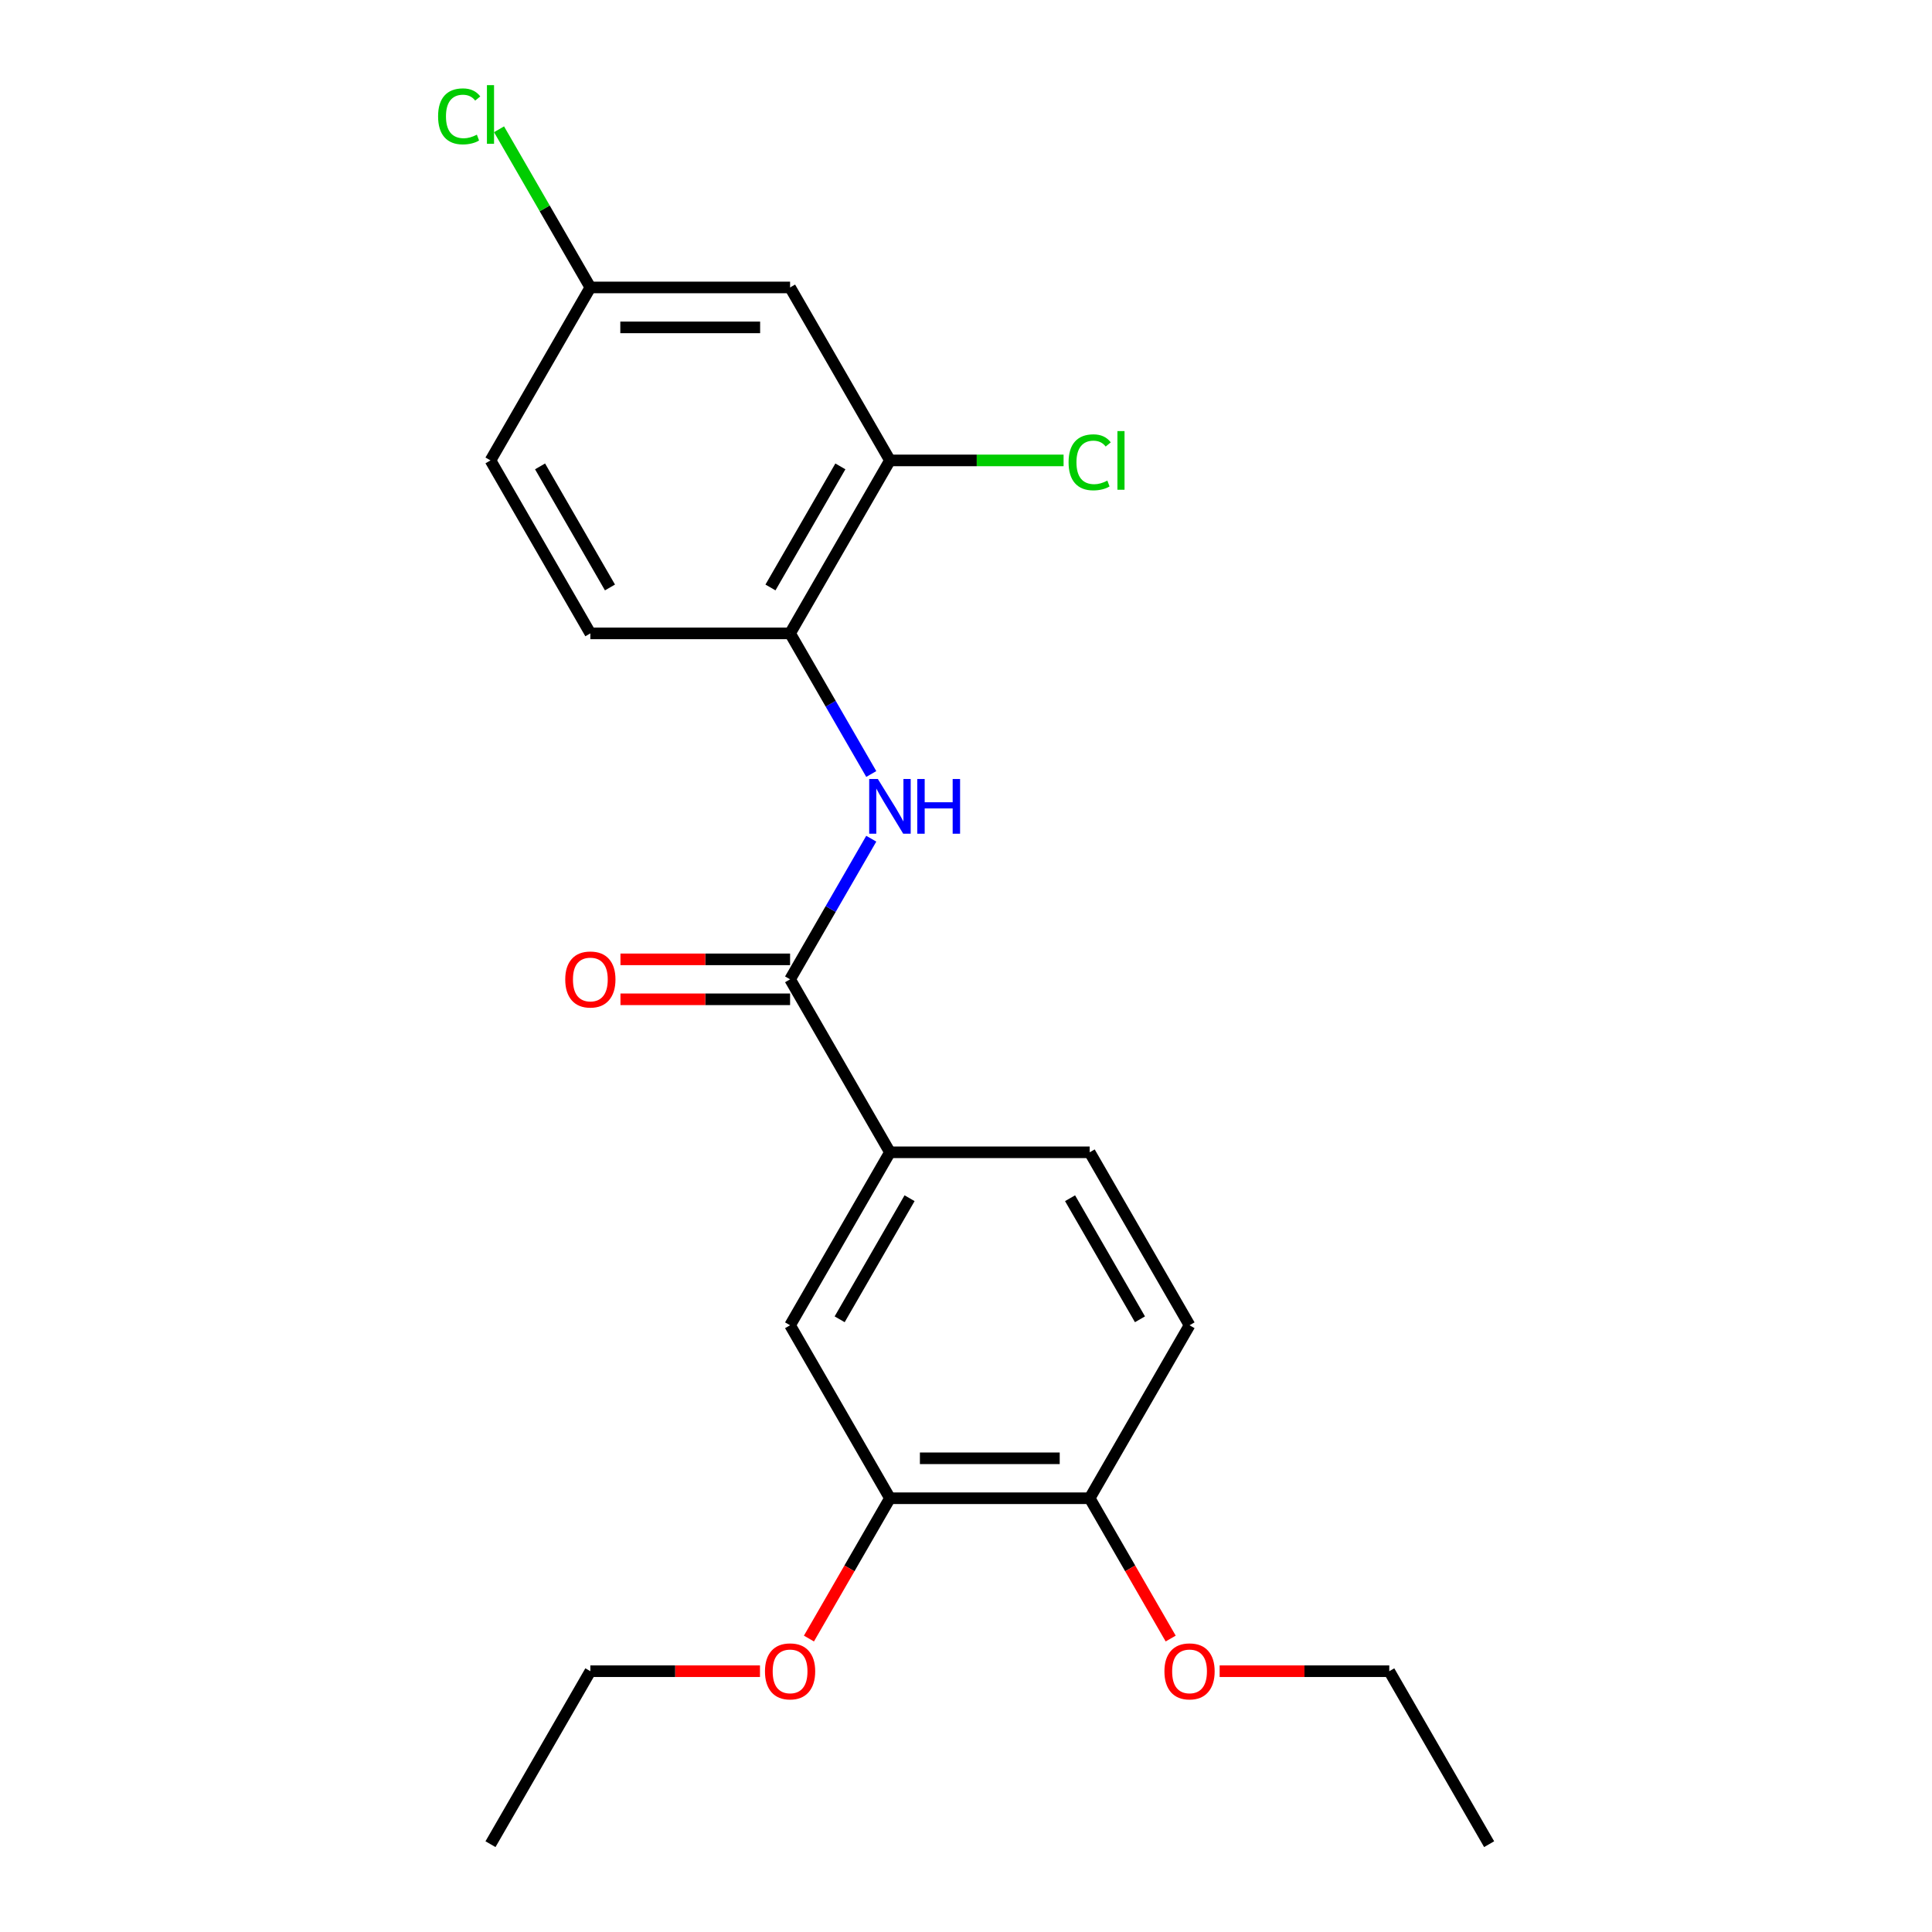 <?xml version='1.0' encoding='iso-8859-1'?>
<svg version='1.1' baseProfile='full'
              xmlns='http://www.w3.org/2000/svg'
                      xmlns:rdkit='http://www.rdkit.org/xml'
                      xmlns:xlink='http://www.w3.org/1999/xlink'
                  xml:space='preserve'
width='1000px' height='1000px' viewBox='0 0 1000 1000'>
<!-- END OF HEADER -->
<rect style='opacity:1.0;fill:#FFFFFF;stroke:none' width='1000' height='1000' x='0' y='0'> </rect>
<path class='bond-0' d='M 408.945,506.898 L 429.956,470.506' style='fill:none;fill-rule:evenodd;stroke:#000000;stroke-width:6px;stroke-linecap:butt;stroke-linejoin:miter;stroke-opacity:1' />
<path class='bond-0' d='M 429.956,470.506 L 450.967,434.114' style='fill:none;fill-rule:evenodd;stroke:#0000FF;stroke-width:6px;stroke-linecap:butt;stroke-linejoin:miter;stroke-opacity:1' />
<path class='bond-1' d='M 408.945,506.898 L 460.635,596.428' style='fill:none;fill-rule:evenodd;stroke:#000000;stroke-width:6px;stroke-linecap:butt;stroke-linejoin:miter;stroke-opacity:1' />
<path class='bond-8' d='M 408.945,496.56 L 365.047,496.56' style='fill:none;fill-rule:evenodd;stroke:#000000;stroke-width:6px;stroke-linecap:butt;stroke-linejoin:miter;stroke-opacity:1' />
<path class='bond-8' d='M 365.047,496.56 L 321.15,496.56' style='fill:none;fill-rule:evenodd;stroke:#FF0000;stroke-width:6px;stroke-linecap:butt;stroke-linejoin:miter;stroke-opacity:1' />
<path class='bond-8' d='M 408.945,517.236 L 365.047,517.236' style='fill:none;fill-rule:evenodd;stroke:#000000;stroke-width:6px;stroke-linecap:butt;stroke-linejoin:miter;stroke-opacity:1' />
<path class='bond-8' d='M 365.047,517.236 L 321.15,517.236' style='fill:none;fill-rule:evenodd;stroke:#FF0000;stroke-width:6px;stroke-linecap:butt;stroke-linejoin:miter;stroke-opacity:1' />
<path class='bond-2' d='M 450.967,400.625 L 429.956,364.232' style='fill:none;fill-rule:evenodd;stroke:#0000FF;stroke-width:6px;stroke-linecap:butt;stroke-linejoin:miter;stroke-opacity:1' />
<path class='bond-2' d='M 429.956,364.232 L 408.945,327.84' style='fill:none;fill-rule:evenodd;stroke:#000000;stroke-width:6px;stroke-linecap:butt;stroke-linejoin:miter;stroke-opacity:1' />
<path class='bond-4' d='M 460.635,596.428 L 408.945,685.957' style='fill:none;fill-rule:evenodd;stroke:#000000;stroke-width:6px;stroke-linecap:butt;stroke-linejoin:miter;stroke-opacity:1' />
<path class='bond-4' d='M 470.787,620.195 L 434.604,682.866' style='fill:none;fill-rule:evenodd;stroke:#000000;stroke-width:6px;stroke-linecap:butt;stroke-linejoin:miter;stroke-opacity:1' />
<path class='bond-9' d='M 460.635,596.428 L 564.014,596.428' style='fill:none;fill-rule:evenodd;stroke:#000000;stroke-width:6px;stroke-linecap:butt;stroke-linejoin:miter;stroke-opacity:1' />
<path class='bond-3' d='M 408.945,327.84 L 460.635,238.31' style='fill:none;fill-rule:evenodd;stroke:#000000;stroke-width:6px;stroke-linecap:butt;stroke-linejoin:miter;stroke-opacity:1' />
<path class='bond-3' d='M 398.792,304.072 L 434.975,241.402' style='fill:none;fill-rule:evenodd;stroke:#000000;stroke-width:6px;stroke-linecap:butt;stroke-linejoin:miter;stroke-opacity:1' />
<path class='bond-10' d='M 408.945,327.84 L 305.565,327.84' style='fill:none;fill-rule:evenodd;stroke:#000000;stroke-width:6px;stroke-linecap:butt;stroke-linejoin:miter;stroke-opacity:1' />
<path class='bond-6' d='M 460.635,238.31 L 408.945,148.781' style='fill:none;fill-rule:evenodd;stroke:#000000;stroke-width:6px;stroke-linecap:butt;stroke-linejoin:miter;stroke-opacity:1' />
<path class='bond-13' d='M 460.635,238.31 L 505.572,238.31' style='fill:none;fill-rule:evenodd;stroke:#000000;stroke-width:6px;stroke-linecap:butt;stroke-linejoin:miter;stroke-opacity:1' />
<path class='bond-13' d='M 505.572,238.31 L 550.51,238.31' style='fill:none;fill-rule:evenodd;stroke:#00CC00;stroke-width:6px;stroke-linecap:butt;stroke-linejoin:miter;stroke-opacity:1' />
<path class='bond-5' d='M 408.945,685.957 L 460.635,775.487' style='fill:none;fill-rule:evenodd;stroke:#000000;stroke-width:6px;stroke-linecap:butt;stroke-linejoin:miter;stroke-opacity:1' />
<path class='bond-15' d='M 460.635,775.487 L 439.67,811.799' style='fill:none;fill-rule:evenodd;stroke:#000000;stroke-width:6px;stroke-linecap:butt;stroke-linejoin:miter;stroke-opacity:1' />
<path class='bond-15' d='M 439.67,811.799 L 418.705,848.112' style='fill:none;fill-rule:evenodd;stroke:#FF0000;stroke-width:6px;stroke-linecap:butt;stroke-linejoin:miter;stroke-opacity:1' />
<path class='bond-22' d='M 460.635,775.487 L 564.014,775.487' style='fill:none;fill-rule:evenodd;stroke:#000000;stroke-width:6px;stroke-linecap:butt;stroke-linejoin:miter;stroke-opacity:1' />
<path class='bond-22' d='M 476.142,754.811 L 548.507,754.811' style='fill:none;fill-rule:evenodd;stroke:#000000;stroke-width:6px;stroke-linecap:butt;stroke-linejoin:miter;stroke-opacity:1' />
<path class='bond-23' d='M 408.945,148.781 L 305.565,148.781' style='fill:none;fill-rule:evenodd;stroke:#000000;stroke-width:6px;stroke-linecap:butt;stroke-linejoin:miter;stroke-opacity:1' />
<path class='bond-23' d='M 393.438,169.457 L 321.072,169.457' style='fill:none;fill-rule:evenodd;stroke:#000000;stroke-width:6px;stroke-linecap:butt;stroke-linejoin:miter;stroke-opacity:1' />
<path class='bond-7' d='M 564.014,775.487 L 615.704,685.957' style='fill:none;fill-rule:evenodd;stroke:#000000;stroke-width:6px;stroke-linecap:butt;stroke-linejoin:miter;stroke-opacity:1' />
<path class='bond-17' d='M 564.014,775.487 L 584.979,811.799' style='fill:none;fill-rule:evenodd;stroke:#000000;stroke-width:6px;stroke-linecap:butt;stroke-linejoin:miter;stroke-opacity:1' />
<path class='bond-17' d='M 584.979,811.799 L 605.944,848.112' style='fill:none;fill-rule:evenodd;stroke:#FF0000;stroke-width:6px;stroke-linecap:butt;stroke-linejoin:miter;stroke-opacity:1' />
<path class='bond-11' d='M 564.014,596.428 L 615.704,685.957' style='fill:none;fill-rule:evenodd;stroke:#000000;stroke-width:6px;stroke-linecap:butt;stroke-linejoin:miter;stroke-opacity:1' />
<path class='bond-11' d='M 553.862,620.195 L 590.045,682.866' style='fill:none;fill-rule:evenodd;stroke:#000000;stroke-width:6px;stroke-linecap:butt;stroke-linejoin:miter;stroke-opacity:1' />
<path class='bond-14' d='M 305.565,327.84 L 253.875,238.31' style='fill:none;fill-rule:evenodd;stroke:#000000;stroke-width:6px;stroke-linecap:butt;stroke-linejoin:miter;stroke-opacity:1' />
<path class='bond-14' d='M 315.718,304.072 L 279.535,241.402' style='fill:none;fill-rule:evenodd;stroke:#000000;stroke-width:6px;stroke-linecap:butt;stroke-linejoin:miter;stroke-opacity:1' />
<path class='bond-12' d='M 305.565,148.781 L 253.875,238.31' style='fill:none;fill-rule:evenodd;stroke:#000000;stroke-width:6px;stroke-linecap:butt;stroke-linejoin:miter;stroke-opacity:1' />
<path class='bond-16' d='M 305.565,148.781 L 281.933,107.848' style='fill:none;fill-rule:evenodd;stroke:#000000;stroke-width:6px;stroke-linecap:butt;stroke-linejoin:miter;stroke-opacity:1' />
<path class='bond-16' d='M 281.933,107.848 L 258.3,66.915' style='fill:none;fill-rule:evenodd;stroke:#00CC00;stroke-width:6px;stroke-linecap:butt;stroke-linejoin:miter;stroke-opacity:1' />
<path class='bond-18' d='M 393.36,865.016 L 349.463,865.016' style='fill:none;fill-rule:evenodd;stroke:#FF0000;stroke-width:6px;stroke-linecap:butt;stroke-linejoin:miter;stroke-opacity:1' />
<path class='bond-18' d='M 349.463,865.016 L 305.565,865.016' style='fill:none;fill-rule:evenodd;stroke:#000000;stroke-width:6px;stroke-linecap:butt;stroke-linejoin:miter;stroke-opacity:1' />
<path class='bond-19' d='M 631.289,865.016 L 675.186,865.016' style='fill:none;fill-rule:evenodd;stroke:#FF0000;stroke-width:6px;stroke-linecap:butt;stroke-linejoin:miter;stroke-opacity:1' />
<path class='bond-19' d='M 675.186,865.016 L 719.084,865.016' style='fill:none;fill-rule:evenodd;stroke:#000000;stroke-width:6px;stroke-linecap:butt;stroke-linejoin:miter;stroke-opacity:1' />
<path class='bond-21' d='M 305.565,865.016 L 253.875,954.545' style='fill:none;fill-rule:evenodd;stroke:#000000;stroke-width:6px;stroke-linecap:butt;stroke-linejoin:miter;stroke-opacity:1' />
<path class='bond-20' d='M 719.084,865.016 L 770.774,954.545' style='fill:none;fill-rule:evenodd;stroke:#000000;stroke-width:6px;stroke-linecap:butt;stroke-linejoin:miter;stroke-opacity:1' />
<path  class='atom-1' d='M 454.375 403.209
L 463.655 418.209
Q 464.575 419.689, 466.055 422.369
Q 467.535 425.049, 467.615 425.209
L 467.615 403.209
L 471.375 403.209
L 471.375 431.529
L 467.495 431.529
L 457.535 415.129
Q 456.375 413.209, 455.135 411.009
Q 453.935 408.809, 453.575 408.129
L 453.575 431.529
L 449.895 431.529
L 449.895 403.209
L 454.375 403.209
' fill='#0000FF'/>
<path  class='atom-1' d='M 474.775 403.209
L 478.615 403.209
L 478.615 415.249
L 493.095 415.249
L 493.095 403.209
L 496.935 403.209
L 496.935 431.529
L 493.095 431.529
L 493.095 418.449
L 478.615 418.449
L 478.615 431.529
L 474.775 431.529
L 474.775 403.209
' fill='#0000FF'/>
<path  class='atom-9' d='M 292.565 506.978
Q 292.565 500.178, 295.925 496.378
Q 299.285 492.578, 305.565 492.578
Q 311.845 492.578, 315.205 496.378
Q 318.565 500.178, 318.565 506.978
Q 318.565 513.858, 315.165 517.778
Q 311.765 521.658, 305.565 521.658
Q 299.325 521.658, 295.925 517.778
Q 292.565 513.898, 292.565 506.978
M 305.565 518.458
Q 309.885 518.458, 312.205 515.578
Q 314.565 512.658, 314.565 506.978
Q 314.565 501.418, 312.205 498.618
Q 309.885 495.778, 305.565 495.778
Q 301.245 495.778, 298.885 498.578
Q 296.565 501.378, 296.565 506.978
Q 296.565 512.698, 298.885 515.578
Q 301.245 518.458, 305.565 518.458
' fill='#FF0000'/>
<path  class='atom-14' d='M 553.094 239.29
Q 553.094 232.25, 556.374 228.57
Q 559.694 224.85, 565.974 224.85
Q 571.814 224.85, 574.934 228.97
L 572.294 231.13
Q 570.014 228.13, 565.974 228.13
Q 561.694 228.13, 559.414 231.01
Q 557.174 233.85, 557.174 239.29
Q 557.174 244.89, 559.494 247.77
Q 561.854 250.65, 566.414 250.65
Q 569.534 250.65, 573.174 248.77
L 574.294 251.77
Q 572.814 252.73, 570.574 253.29
Q 568.334 253.85, 565.854 253.85
Q 559.694 253.85, 556.374 250.09
Q 553.094 246.33, 553.094 239.29
' fill='#00CC00'/>
<path  class='atom-14' d='M 578.374 223.13
L 582.054 223.13
L 582.054 253.49
L 578.374 253.49
L 578.374 223.13
' fill='#00CC00'/>
<path  class='atom-16' d='M 395.945 865.096
Q 395.945 858.296, 399.305 854.496
Q 402.665 850.696, 408.945 850.696
Q 415.225 850.696, 418.585 854.496
Q 421.945 858.296, 421.945 865.096
Q 421.945 871.976, 418.545 875.896
Q 415.145 879.776, 408.945 879.776
Q 402.705 879.776, 399.305 875.896
Q 395.945 872.016, 395.945 865.096
M 408.945 876.576
Q 413.265 876.576, 415.585 873.696
Q 417.945 870.776, 417.945 865.096
Q 417.945 859.536, 415.585 856.736
Q 413.265 853.896, 408.945 853.896
Q 404.625 853.896, 402.265 856.696
Q 399.945 859.496, 399.945 865.096
Q 399.945 870.816, 402.265 873.696
Q 404.625 876.576, 408.945 876.576
' fill='#FF0000'/>
<path  class='atom-17' d='M 226.755 60.231
Q 226.755 53.191, 230.035 49.511
Q 233.355 45.791, 239.635 45.791
Q 245.475 45.791, 248.595 49.911
L 245.955 52.071
Q 243.675 49.071, 239.635 49.071
Q 235.355 49.071, 233.075 51.951
Q 230.835 54.791, 230.835 60.231
Q 230.835 65.831, 233.155 68.711
Q 235.515 71.591, 240.075 71.591
Q 243.195 71.591, 246.835 69.711
L 247.955 72.711
Q 246.475 73.671, 244.235 74.231
Q 241.995 74.791, 239.515 74.791
Q 233.355 74.791, 230.035 71.031
Q 226.755 67.271, 226.755 60.231
' fill='#00CC00'/>
<path  class='atom-17' d='M 252.035 44.071
L 255.715 44.071
L 255.715 74.431
L 252.035 74.431
L 252.035 44.071
' fill='#00CC00'/>
<path  class='atom-18' d='M 602.704 865.096
Q 602.704 858.296, 606.064 854.496
Q 609.424 850.696, 615.704 850.696
Q 621.984 850.696, 625.344 854.496
Q 628.704 858.296, 628.704 865.096
Q 628.704 871.976, 625.304 875.896
Q 621.904 879.776, 615.704 879.776
Q 609.464 879.776, 606.064 875.896
Q 602.704 872.016, 602.704 865.096
M 615.704 876.576
Q 620.024 876.576, 622.344 873.696
Q 624.704 870.776, 624.704 865.096
Q 624.704 859.536, 622.344 856.736
Q 620.024 853.896, 615.704 853.896
Q 611.384 853.896, 609.024 856.696
Q 606.704 859.496, 606.704 865.096
Q 606.704 870.816, 609.024 873.696
Q 611.384 876.576, 615.704 876.576
' fill='#FF0000'/>
</svg>
